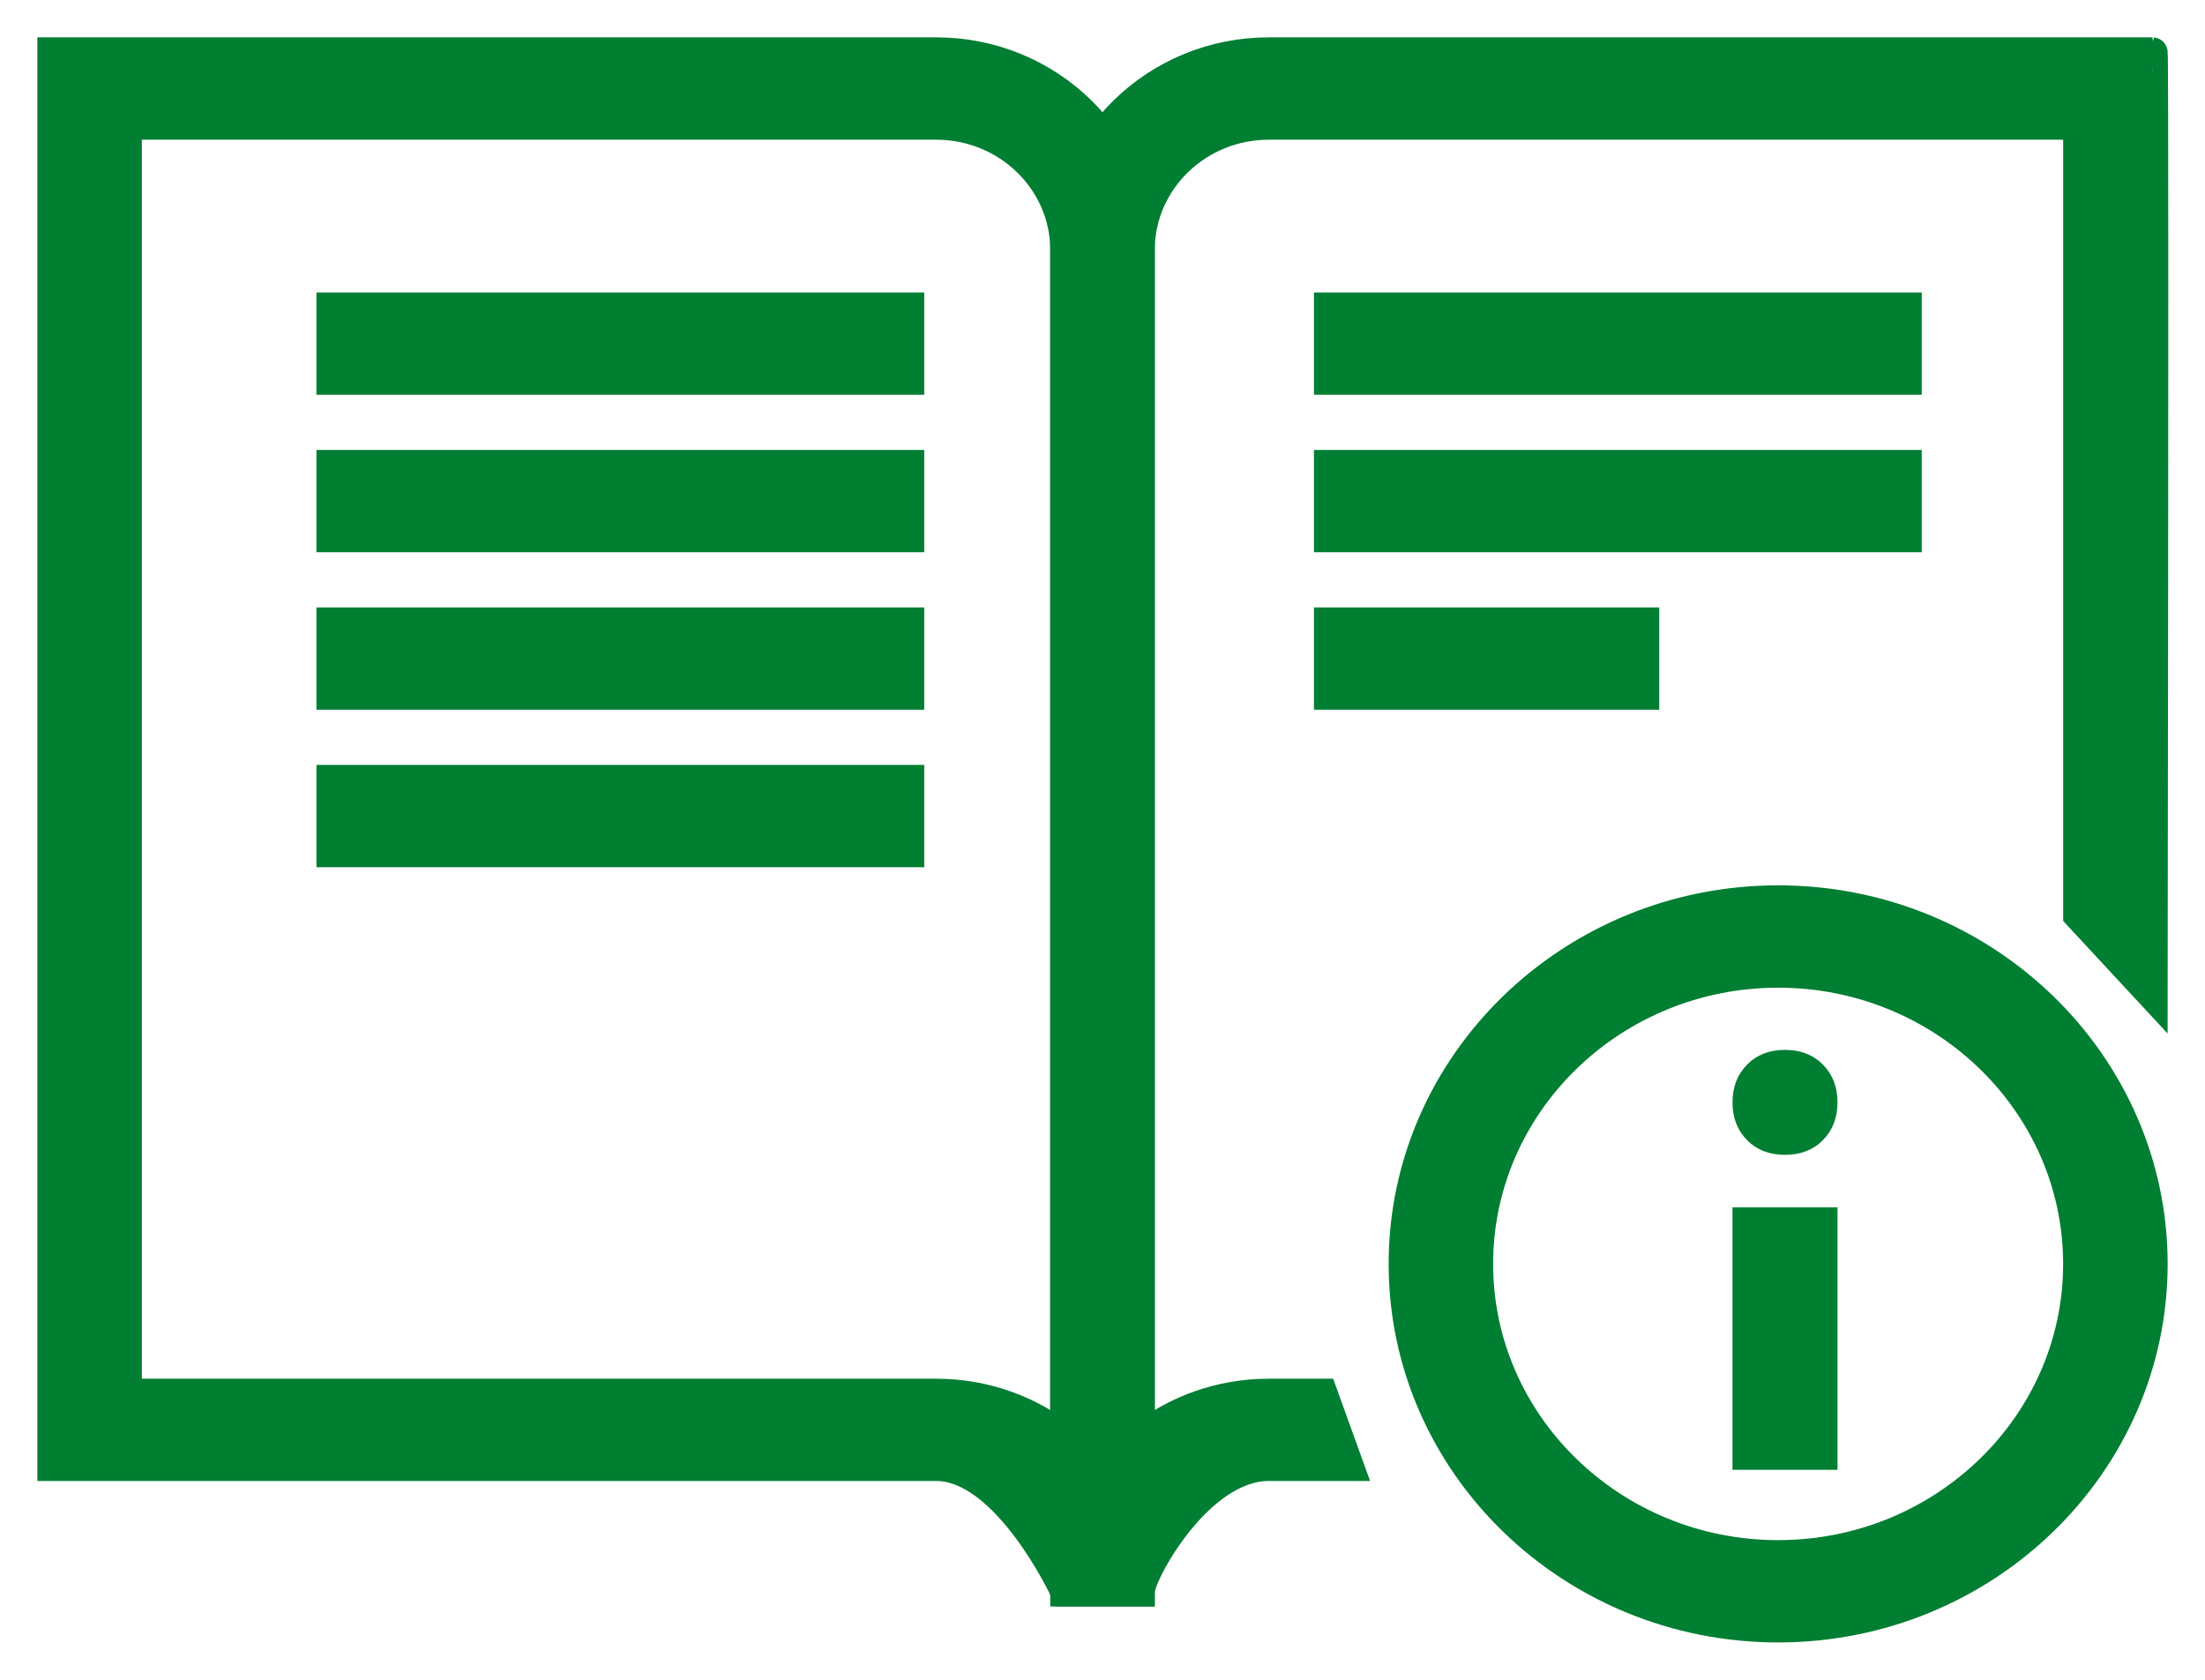 <?xml version="1.0" encoding="UTF-8"?>
<svg width="42px" height="32px" viewBox="0 0 42 32" version="1.1" xmlns="http://www.w3.org/2000/svg" xmlns:xlink="http://www.w3.org/1999/xlink">
    <title>F2BB95E9-5933-4390-B29C-68157EA46301</title>
    <g id="Design-and-Taxonomy" stroke="none" stroke-width="1" fill="none" fill-rule="evenodd">
        <g id="Icons" transform="translate(-1153, -811)">
            <g id="Group-18" transform="translate(1154, 812)">
                <g id="i" transform="translate(32, 20)"></g>
                <g id="Group-25" fill="#007E32" stroke="#007E32" stroke-width="0.577">
                    <path d="M19.293,29.314 C19.293,29.314 18.19,26.924 16.832,26.924 C5.611,26.924 0,26.924 0,26.924 L0,0 C0,0 5.611,0 16.832,0 C18.969,0 20.707,1.688 20.707,3.763 L20.707,29.314 C20.707,29.314 19.293,29.314 19.293,29.314 Z M1.413,25.553 L16.832,25.553 C17.766,25.553 18.623,25.875 19.293,26.411 L19.293,3.763 C19.293,2.445 18.19,1.373 16.832,1.373 L1.413,1.373 L1.413,25.553 Z" id="Fill-1"></path>
                    <path d="M19.293,29.314 L19.293,3.763 C19.293,1.688 21.031,0 23.168,0 L40,0 C40.016,0 40.016,5.985 40,17.954 C40,17.954 38.587,16.431 38.587,16.431 L38.587,1.373 L23.168,1.373 C21.81,1.373 20.707,2.445 20.707,3.763 L20.707,26.411 C21.377,25.875 22.234,25.553 23.168,25.553 L24.191,25.553 C24.191,25.553 24.686,26.924 24.686,26.924 L23.168,26.924 C21.81,26.924 20.707,28.995 20.707,29.314 C20.707,29.314 19.293,29.314 19.293,29.314 Z" id="Fill-3"></path>
                    <polygon id="Fill-11" points="24.316 6.232 24.316 4.86 35.316 4.86 35.316 6.232"></polygon>
                    <polygon id="Fill-11-Copy" points="24.316 9.232 24.316 7.86 35.316 7.86 35.316 9.232"></polygon>
                    <polygon id="Fill-11-Copy-2" points="24.316 12.232 24.316 10.86 30.316 10.86 30.316 12.232"></polygon>
                    <polygon id="Fill-11-Copy-3" points="5.316 6.232 5.316 4.86 16.316 4.86 16.316 6.232"></polygon>
                    <polygon id="Fill-11-Copy-4" points="5.316 9.232 5.316 7.86 16.316 7.86 16.316 9.232"></polygon>
                    <polygon id="Fill-11-Copy-5" points="5.316 12.232 5.316 10.86 16.316 10.86 16.316 12.232"></polygon>
                    <polygon id="Fill-11-Copy-6" points="5.316 15.232 5.316 13.86 16.316 13.86 16.316 15.232"></polygon>
                    <path d="M32.87,30 C28.938,30 25.739,26.895 25.739,23.078 C25.739,19.26 28.938,16.154 32.87,16.154 C36.802,16.154 40,19.26 40,23.078 C40,26.895 36.802,30 32.87,30 M32.87,17.527 C29.717,17.527 27.152,20.017 27.152,23.078 C27.152,26.138 29.717,28.628 32.87,28.628 C36.022,28.628 38.586,26.138 38.586,23.078 C38.586,20.017 36.022,17.527 32.87,17.527" id="Fill-19"></path>
                </g>
                <path d="M34,27 L32,27 L32,22 L34,22 L34,27 Z M32,20 C32,19.708 32.093,19.468 32.278,19.281 C32.463,19.094 32.704,19 33,19 C33.296,19 33.537,19.094 33.722,19.281 C33.907,19.468 34,19.708 34,20 C34,20.293 33.907,20.533 33.722,20.72 C33.537,20.907 33.296,21 33,21 C32.704,21 32.463,20.907 32.278,20.72 C32.093,20.533 32,20.293 32,20 Z" id="Shape" fill="#007E32" fill-rule="nonzero"></path>
            </g>
        </g>
    </g>
</svg>